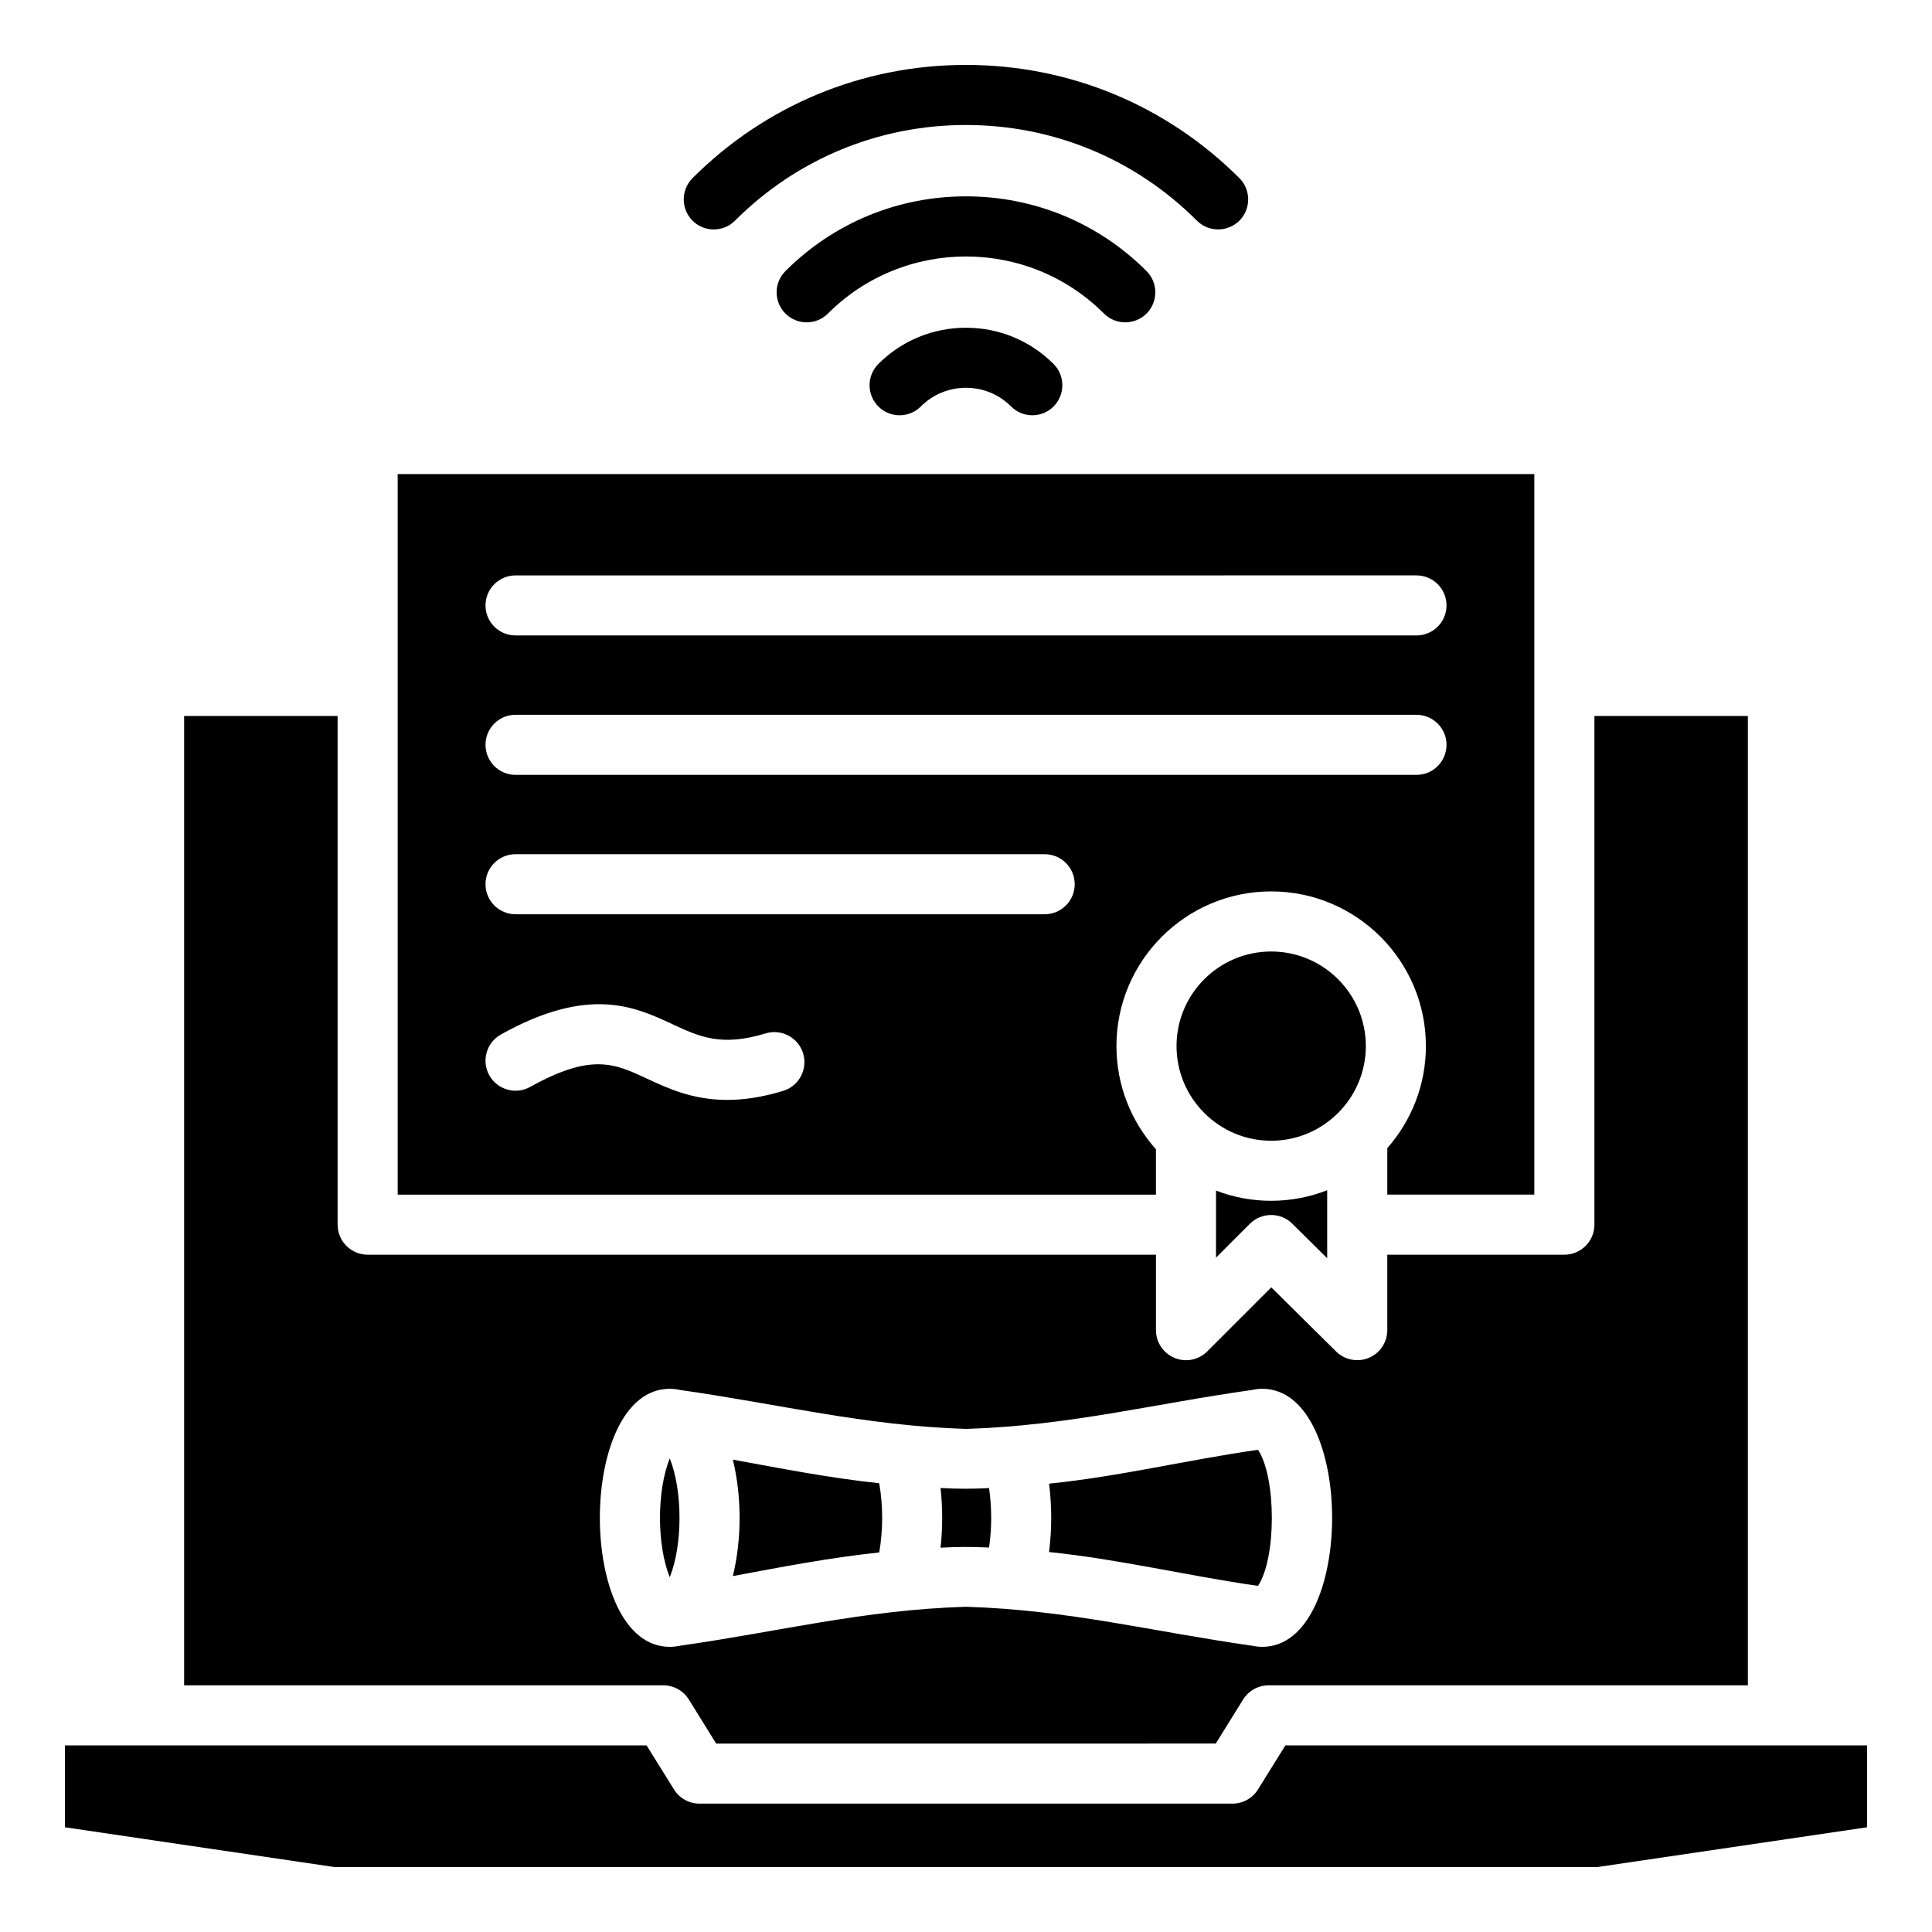 <?xml version="1.0" encoding="UTF-8"?>
<!-- Uploaded to: SVG Repo, www.svgrepo.com, Generator: SVG Repo Mixer Tools -->
<svg fill="#000000" width="800px" height="800px" version="1.1" viewBox="144 144 512 512" xmlns="http://www.w3.org/2000/svg">
 <path d="m338.21 530.82c2.387 9.699 2.383 21.156 0 30.859 12.938-2.414 25.656-4.879 38.789-6.262 1.043-5.856 1.043-12.48 0-18.344-13.16-1.383-25.82-3.898-38.789-6.254zm55.043 7.516c0.582 5.231 0.582 10.586 0 15.816 4.746-0.25 8.133-0.258 12.859-0.035 0.75-5.148 0.75-10.605 0-15.754-4.715 0.227-8.121 0.227-12.859-0.027zm28.758-1.152c0.766 6.062 0.766 12.059 0 18.121 18.812 1.938 36.773 6.312 55.371 8.973 4.894-7.363 4.887-28.703 0-36.07-18.598 2.66-36.555 7.059-55.371 8.977zm-100.52-6.684c-3.453 8.57-3.453 22.906 0 31.488 3.449-8.547 3.441-22.945 0-31.488zm0 49.93c-24.703 0-24.691-68.383 0-68.383 0.965 0 1.898 0.121 2.785 0.32 25.855 3.656 48.984 9.488 75.723 10.312 27.215-0.836 49.688-6.648 75.848-10.332 0.887-0.195 1.773-0.301 2.66-0.301 24.688 0 24.695 68.383 0 68.383-0.887 0-1.773-0.105-2.656-0.289-26.16-3.707-48.66-9.504-75.859-10.332-27.18 0.828-49.613 6.621-75.738 10.316-0.871 0.191-1.801 0.305-2.762 0.305zm25.406-162.57c-11.762 3.578-17.508 0.906-24.781-2.481-9.82-4.566-22.02-10.254-45.367 2.766-3.84 2.137-5.215 6.984-3.082 10.82 2.144 3.84 6.992 5.215 10.832 3.082 16.246-9.059 22.387-6.191 30.891-2.231 5.617 2.625 12.176 5.672 21.34 5.672 4.305 0 9.195-0.684 14.805-2.387 4.203-1.273 6.57-5.727 5.305-9.93-1.289-4.227-5.734-6.582-9.941-5.312zm-66.273-105.46h238.76c4.387 0 7.957-3.559 7.957-7.957 0-4.402-3.57-7.957-7.957-7.957l-238.76 0.004c-4.394 0-7.961 3.555-7.961 7.957 0.004 4.398 3.57 7.953 7.961 7.953zm0 36.949h238.76c4.387 0 7.957-3.559 7.957-7.965 0-4.394-3.57-7.957-7.957-7.957l-238.76-0.004c-4.394 0-7.961 3.559-7.961 7.957 0.004 4.41 3.57 7.969 7.961 7.969zm140.23 21.023h-140.23c-4.394 0-7.961 3.555-7.961 7.957 0 4.394 3.57 7.957 7.961 7.957h140.23c4.394 0 7.957-3.562 7.957-7.957-0.008-4.402-3.566-7.957-7.957-7.957zm217.93 236.18h-154.15l-7.254 11.672c-1.465 2.34-4.023 3.758-6.766 3.758h-141.23c-2.762 0-5.316-1.418-6.769-3.758l-7.254-11.672h-154.15v21.695l71.367 10.531h334.81l71.395-10.531zm-445.99-15.926v-256.89h40.676v134.81c0 4.398 3.574 7.965 7.961 7.965h208.91v20c0 3.207 1.941 6.121 4.918 7.348 2.977 1.238 6.402 0.551 8.676-1.723l16.969-16.969 17.188 17.004c2.266 2.234 5.731 2.918 8.66 1.676 2.965-1.234 4.894-4.129 4.894-7.336v-20h46.918c4.394 0 7.973-3.574 7.973-7.965v-134.81h40.668v256.89h-126.99c-2.754 0-5.312 1.418-6.766 3.746l-7.262 11.691-132.39 0.004-7.258-11.691c-1.453-2.332-4.008-3.746-6.75-3.746zm273.47-113.34 8.969-8.973c3.098-3.09 8.129-3.106 11.23-0.027l9.254 9.164v-18.023c-4.609 1.801-9.609 2.797-14.852 2.797-5.148 0-10.066-0.965-14.609-2.699l-0.004 17.762zm39.695-56.066c0-13.824-11.262-25.066-25.086-25.066-13.832 0-25.082 11.234-25.082 25.066 0 13.828 11.246 25.09 25.082 25.09 13.824-0.004 25.086-11.262 25.086-25.09zm-256.57 39.371v-190.96h301.22v190.95h-38.961v-12.316c6.352-7.231 10.227-16.688 10.227-27.047 0-22.602-18.398-40.988-41.004-40.988-22.613 0-41.004 18.383-41.004 40.988 0 10.5 3.973 20.078 10.469 27.348v12.023zm192.82-231.17c2.019 0 4.066-0.77 5.633-2.32 3.098-3.117 3.098-8.156 0-11.266-12.785-12.773-29.773-19.801-47.852-19.801-18.062 0-35.062 7.031-47.84 19.801-3.117 3.117-3.117 8.148 0 11.266 3.106 3.102 8.148 3.102 11.25 0 20.18-20.18 53-20.18 73.168 0 1.551 1.555 3.594 2.32 5.641 2.32zm-65.438 11.035c-3.102 3.117-3.102 8.148 0 11.266 3.106 3.106 8.148 3.106 11.258 0 3.191-3.207 7.445-4.953 11.961-4.953 4.512 0 8.77 1.746 11.961 4.953 1.559 1.547 3.59 2.332 5.633 2.332 2.031 0 4.074-0.781 5.621-2.332 3.106-3.117 3.106-8.148 0-11.266-6.199-6.191-14.438-9.605-23.211-9.605-8.77 0.004-17.02 3.414-23.223 9.605zm-49.25-37.98c-3.098-3.117-3.098-8.145 0-11.266 19.355-19.344 45.094-30.008 72.465-30.008 27.367 0 53.109 10.664 72.465 30.008 3.106 3.121 3.106 8.156 0 11.266-1.559 1.547-3.606 2.324-5.625 2.324-2.043 0-4.082-0.777-5.633-2.324-16.344-16.352-38.086-25.352-61.207-25.352-23.121 0-44.855 9-61.207 25.352-3.102 3.109-8.148 3.109-11.258 0z" fill-rule="evenodd"/>
</svg>